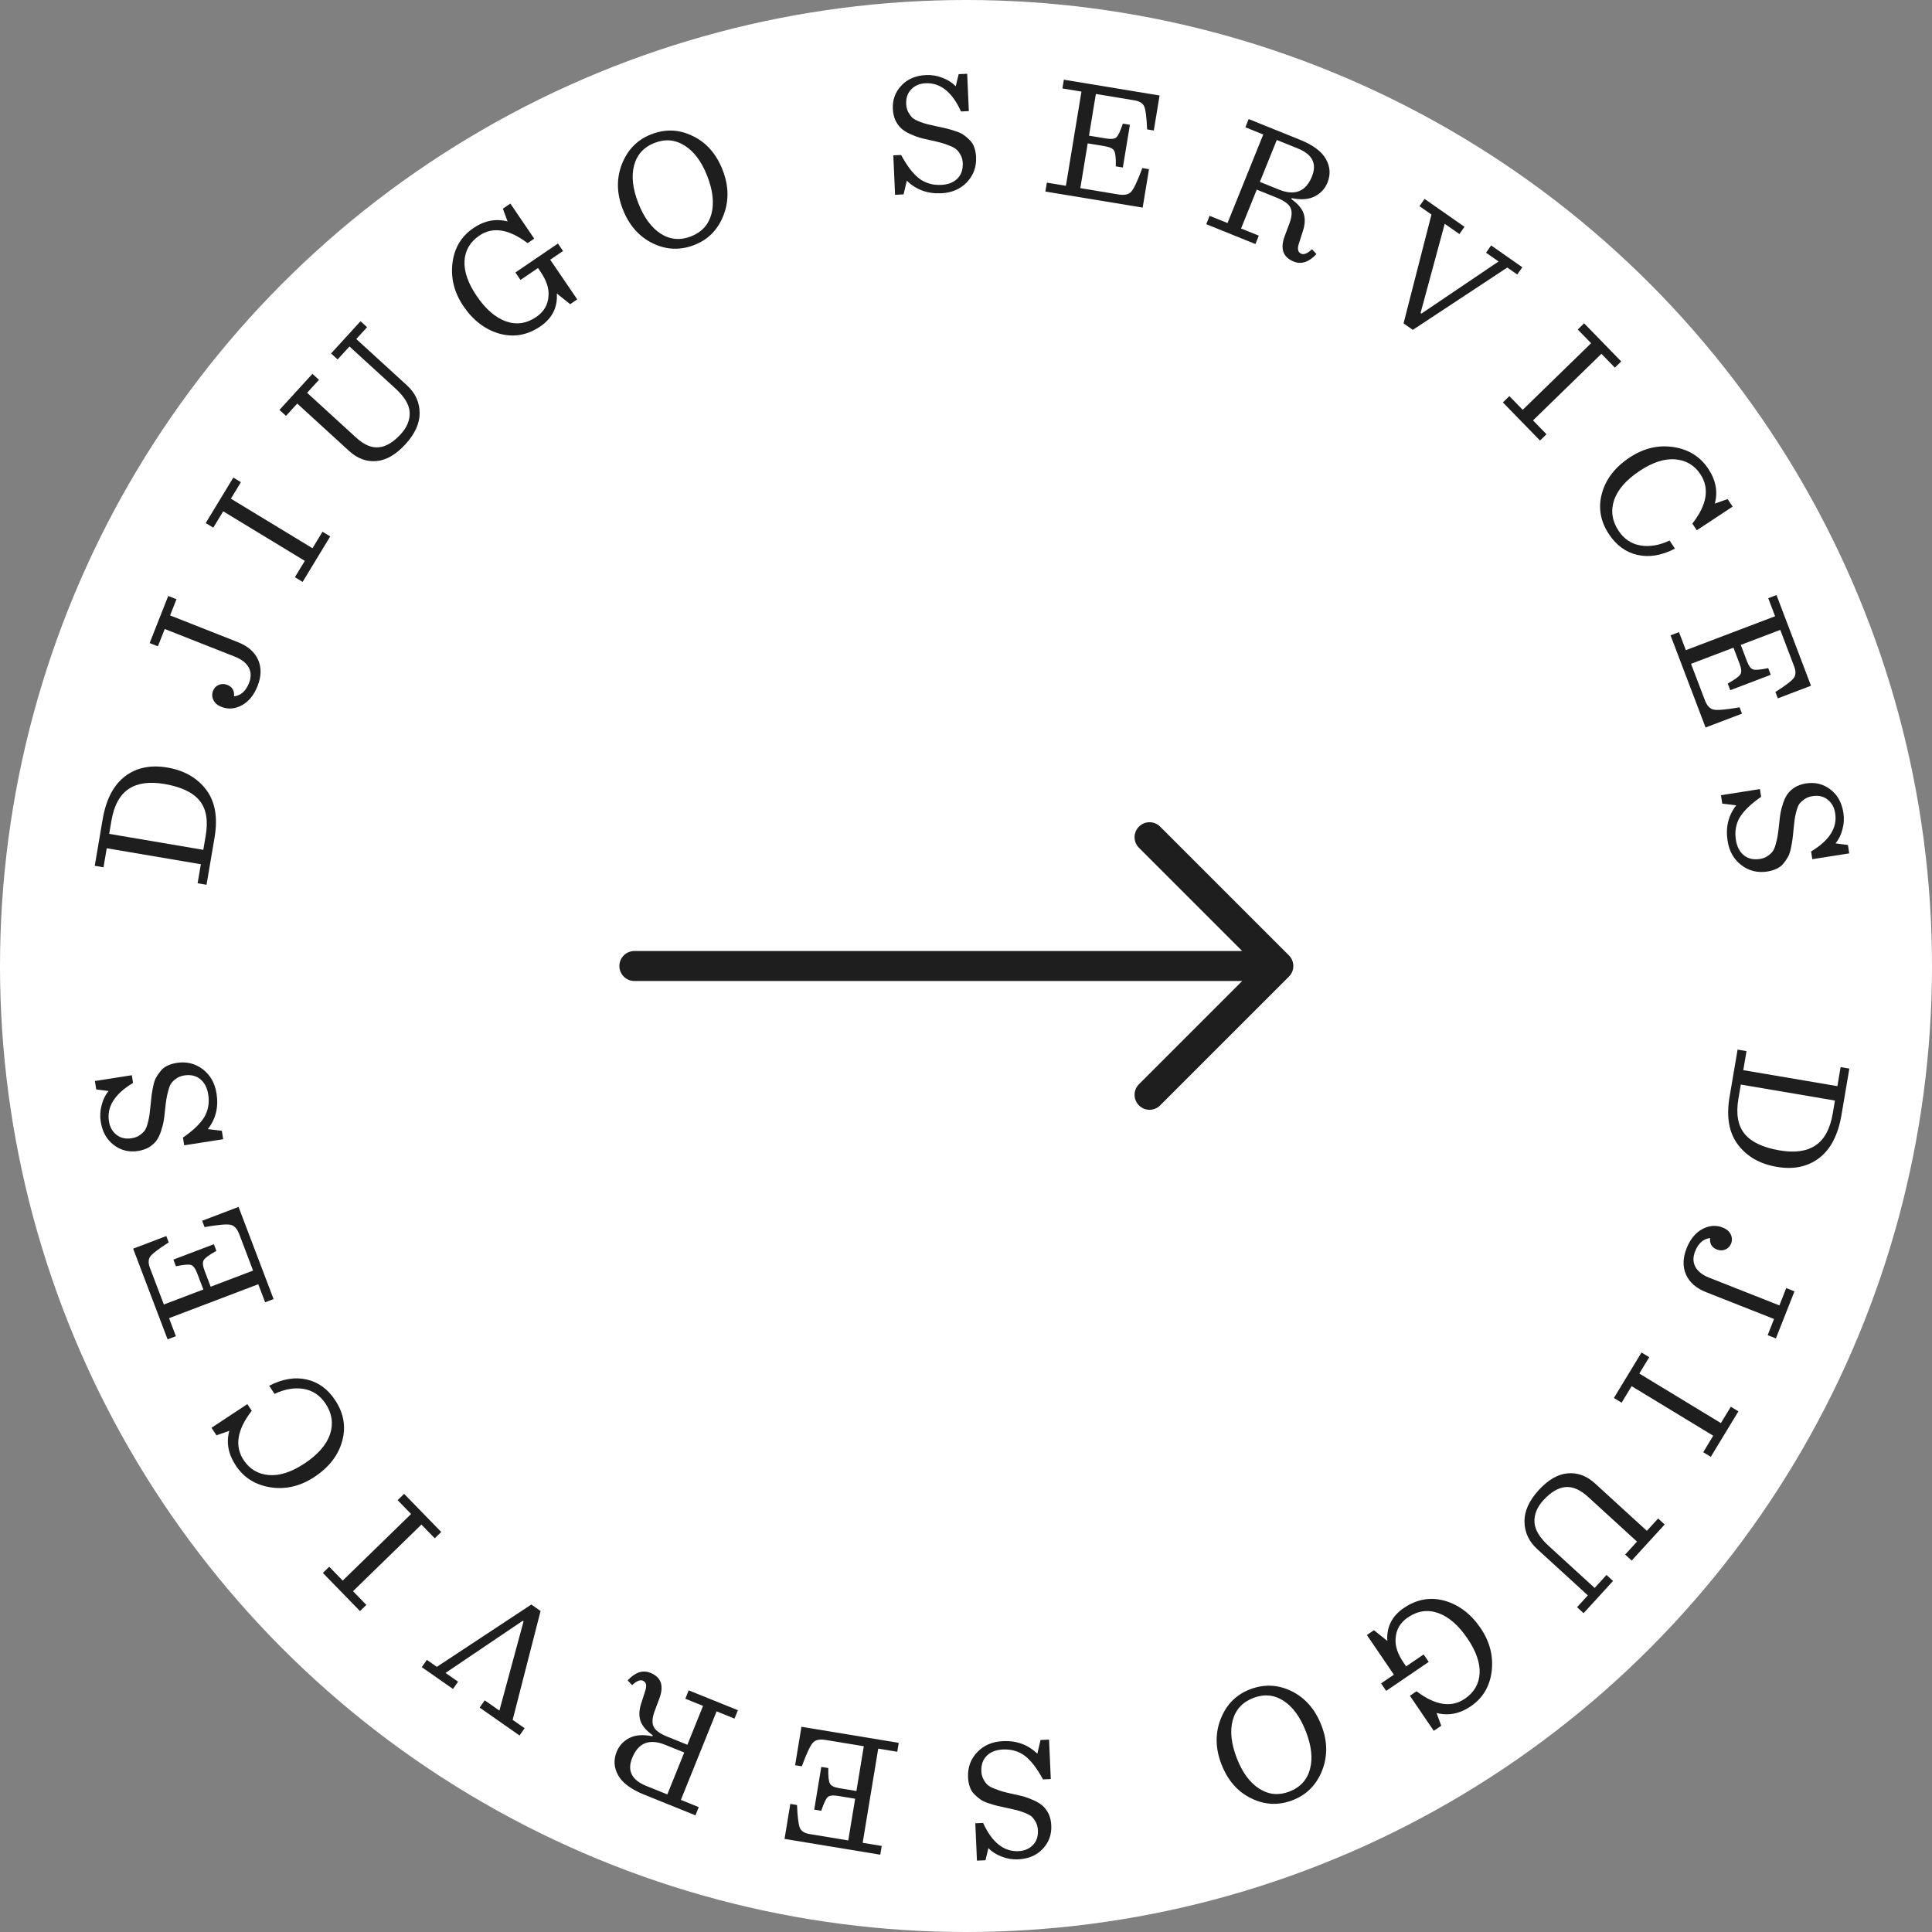 <svg width="129" height="129" viewBox="0 0 129 129" fill="none" xmlns="http://www.w3.org/2000/svg">
<rect x="0" y="0" width="129" height="129" fill="#808080" stroke="none"/>
<circle cx="64.5" cy="64.5" r="64.5" fill="white"/>
<path d="M13.79 59.077L13.195 58.976L13.411 57.706L7.127 56.638L6.911 57.909L6.327 57.809L6.852 54.719C7.079 53.384 7.576 52.424 8.342 51.84C9.109 51.255 10.049 51.058 11.164 51.247C12.3 51.44 13.17 51.937 13.772 52.738C14.367 53.531 14.552 54.59 14.327 55.918L13.79 59.077ZM13.574 56.744L13.736 55.794C13.907 54.787 13.772 54.01 13.331 53.464C12.883 52.909 12.098 52.537 10.977 52.346C9.97 52.175 9.173 52.287 8.588 52.682C7.995 53.076 7.612 53.784 7.438 54.807L7.29 55.677L13.574 56.744Z" fill="#1E1E1E"/>
<path d="M17.198 45.805C16.959 46.41 16.611 46.838 16.154 47.09C15.689 47.34 15.23 47.375 14.777 47.196C14.532 47.099 14.357 46.951 14.253 46.752C14.151 46.545 14.142 46.338 14.224 46.129C14.301 45.935 14.428 45.802 14.606 45.731C14.787 45.652 14.978 45.653 15.18 45.732C15.511 45.863 15.66 46.117 15.627 46.495C16.081 46.442 16.415 46.145 16.628 45.605C16.778 45.223 16.772 44.88 16.61 44.574C16.44 44.266 16.136 44.025 15.697 43.852L10.999 41.998L10.543 43.154L9.992 42.937L11.232 39.794L11.783 40.011L11.357 41.091L15.893 42.881C16.555 43.142 17.003 43.535 17.237 44.06C17.464 44.583 17.451 45.164 17.198 45.805Z" fill="#1E1E1E"/>
<path d="M20.206 38.854L19.69 38.54L20.352 37.449L14.904 34.141L14.241 35.233L13.735 34.925L15.579 31.888L16.085 32.196L15.416 33.297L20.865 36.605L21.533 35.504L22.049 35.817L20.206 38.854Z" fill="#1E1E1E"/>
<path d="M27.07 29.664C26.438 30.355 25.792 30.729 25.132 30.786C24.472 30.843 23.864 30.618 23.31 30.112L19.848 26.947L19.096 27.769L18.659 27.37L20.861 24.962L21.298 25.361L20.506 26.227L23.78 29.22C24.305 29.7 24.811 29.916 25.296 29.866C25.782 29.817 26.27 29.524 26.761 28.987C27.178 28.53 27.376 28.045 27.353 27.531C27.33 27.028 27.013 26.497 26.402 25.938L23.334 23.134L22.543 23.999L22.106 23.6L24.073 21.449L24.509 21.848L23.789 22.637L27.174 25.731C27.728 26.238 28.01 26.847 28.02 27.558C28.029 28.259 27.713 28.961 27.07 29.664Z" fill="#1E1E1E"/>
<path d="M37.179 19.598C37.238 20.522 36.87 21.255 36.077 21.795C35.213 22.382 34.302 22.544 33.344 22.278C32.388 22.001 31.59 21.393 30.95 20.452C30.34 19.556 30.093 18.601 30.208 17.587C30.329 16.568 30.796 15.782 31.609 15.229C32.345 14.728 33.106 14.581 33.891 14.786L33.577 13.932L34.076 13.592L35.67 15.934L35.228 16.235C33.976 15.289 32.903 15.121 32.007 15.731C31.386 16.153 31.055 16.72 31.015 17.431C30.981 18.137 31.253 18.916 31.832 19.767C32.429 20.644 33.079 21.208 33.784 21.459C34.484 21.703 35.157 21.606 35.803 21.166C36.322 20.813 36.595 20.342 36.624 19.751C36.666 19.263 36.49 18.728 36.093 18.146L35.924 17.896L34.753 18.693L34.413 18.194L37.254 16.261L37.594 16.76L36.739 17.341L38.542 19.99L38.072 20.311L37.179 19.598Z" fill="#1E1E1E"/>
<path d="M46.361 16.357C45.416 16.725 44.488 16.687 43.576 16.244C42.662 15.794 41.996 15.032 41.578 13.957C41.171 12.912 41.154 11.909 41.528 10.949C41.91 9.987 42.562 9.326 43.485 8.967C44.43 8.599 45.355 8.638 46.259 9.084C47.168 9.519 47.833 10.278 48.254 11.36C48.663 12.413 48.681 13.419 48.307 14.379C47.933 15.338 47.284 15.998 46.361 16.357ZM46.138 15.784C46.852 15.506 47.306 15.009 47.501 14.294C47.694 13.571 47.602 12.726 47.226 11.76C46.852 10.8 46.352 10.123 45.725 9.728C45.095 9.325 44.423 9.263 43.709 9.54C42.987 9.821 42.53 10.323 42.338 11.045C42.15 11.758 42.243 12.594 42.616 13.553C42.99 14.513 43.488 15.195 44.111 15.601C44.741 16.003 45.416 16.064 46.138 15.784Z" fill="#1E1E1E"/>
<path d="M59.763 13.005L59.647 10.372L60.169 10.349C60.566 11.083 60.969 11.608 61.378 11.923C61.794 12.23 62.281 12.371 62.837 12.347C63.294 12.327 63.652 12.191 63.912 11.939C64.179 11.68 64.303 11.329 64.284 10.889C64.275 10.688 64.228 10.511 64.144 10.36C64.068 10.209 63.977 10.085 63.872 9.989C63.767 9.893 63.612 9.806 63.408 9.73C63.203 9.646 63.014 9.581 62.841 9.534C62.676 9.487 62.445 9.432 62.148 9.367C61.843 9.303 61.597 9.244 61.408 9.191C61.22 9.137 61.003 9.054 60.758 8.94C60.513 8.827 60.318 8.704 60.172 8.571C60.027 8.438 59.899 8.262 59.789 8.042C59.686 7.814 59.628 7.557 59.615 7.271C59.589 6.66 59.779 6.14 60.186 5.712C60.593 5.275 61.144 5.042 61.84 5.011C62.219 4.995 62.582 5.056 62.929 5.196C63.283 5.327 63.578 5.516 63.814 5.761L64.011 4.951L64.579 4.926L64.689 7.419L64.167 7.442C63.575 6.144 62.788 5.516 61.806 5.559C61.412 5.576 61.092 5.711 60.848 5.962C60.603 6.205 60.489 6.531 60.507 6.941C60.517 7.15 60.563 7.334 60.648 7.493C60.732 7.644 60.823 7.768 60.92 7.864C61.025 7.953 61.183 8.039 61.396 8.122C61.617 8.205 61.794 8.263 61.927 8.296C62.06 8.329 62.275 8.378 62.572 8.442C62.854 8.5 63.073 8.548 63.23 8.588C63.386 8.627 63.578 8.685 63.806 8.76C64.042 8.835 64.224 8.919 64.352 9.015C64.488 9.109 64.621 9.224 64.751 9.357C64.888 9.491 64.989 9.653 65.051 9.844C65.122 10.034 65.162 10.249 65.173 10.489C65.202 11.154 64.994 11.717 64.55 12.178C64.113 12.632 63.542 12.874 62.839 12.905C61.926 12.945 61.162 12.665 60.547 12.064L60.332 12.98L59.763 13.005Z" fill="#1E1E1E"/>
<path d="M69.801 12.79L69.899 12.195L71.171 12.405L72.209 6.116L70.937 5.906L71.033 5.322L77.425 6.376L77.04 8.713L76.593 8.639C76.559 7.849 76.497 7.345 76.407 7.126C76.319 6.9 76.1 6.758 75.748 6.7L73.171 6.274L72.712 9.058L73.846 9.245C74.189 9.302 74.421 9.277 74.54 9.171C74.66 9.066 74.804 8.76 74.974 8.255L75.444 8.332L74.973 11.184L74.503 11.107C74.515 10.56 74.478 10.212 74.393 10.065C74.315 9.919 74.104 9.817 73.76 9.761L72.626 9.573L72.133 12.563L74.688 12.985C75.092 13.052 75.378 12.985 75.544 12.785C75.718 12.586 75.961 12.065 76.273 11.222L76.719 11.296L76.296 13.862L69.801 12.79Z" fill="#1E1E1E"/>
<path d="M83.914 12.662L82.866 15.257L84.05 15.735L83.825 16.295L80.541 14.969L80.767 14.41L81.962 14.892L84.348 8.981L83.153 8.499L83.374 7.95L86.809 9.336C87.677 9.687 88.251 10.115 88.531 10.62C88.819 11.128 88.854 11.652 88.636 12.19C88.471 12.599 88.189 12.906 87.788 13.112C87.388 13.318 86.876 13.357 86.251 13.23L86.225 13.295C86.659 13.604 86.931 13.922 87.041 14.25C87.154 14.571 87.142 14.951 87.007 15.389L86.716 16.297C86.611 16.639 86.67 16.855 86.893 16.945C87.072 17.017 87.309 16.917 87.603 16.643L87.899 16.963C87.397 17.503 86.892 17.671 86.382 17.465C85.664 17.175 85.464 16.606 85.782 15.758L86.103 14.899C86.26 14.469 86.283 14.132 86.174 13.888C86.066 13.636 85.758 13.407 85.249 13.201L83.914 12.662ZM84.122 12.146L85.393 12.658C86.455 13.087 87.19 12.796 87.599 11.784C87.943 10.93 87.631 10.307 86.662 9.916L85.252 9.346L84.122 12.146Z" fill="#1E1E1E"/>
<path d="M93.715 21.593L95.579 14.326L94.78 13.767L95.119 13.282L97.784 15.144L97.445 15.629L96.464 14.944L94.852 20.899L94.909 20.939L100.061 17.459L99.224 16.873L99.563 16.388L101.647 17.845L101.308 18.33L100.642 17.864L94.334 22.025L93.715 21.593Z" fill="#1E1E1E"/>
<path d="M100.348 26.869L100.781 26.448L101.672 27.363L106.239 22.917L105.348 22.002L105.772 21.588L108.25 24.134L107.826 24.547L106.927 23.624L102.36 28.07L103.259 28.994L102.827 29.415L100.348 26.869Z" fill="#1E1E1E"/>
<path d="M107.426 35.663C106.855 34.798 106.7 33.889 106.962 32.937C107.224 31.985 107.843 31.187 108.818 30.543C109.749 29.929 110.718 29.698 111.726 29.848C112.745 30.001 113.525 30.488 114.067 31.308C114.57 32.07 114.713 32.843 114.497 33.625L115.355 33.324L115.688 33.827L113.294 35.407L113 34.961C113.978 33.703 114.158 32.606 113.54 31.67C113.139 31.062 112.576 30.729 111.851 30.67C111.137 30.613 110.35 30.868 109.49 31.435C108.593 32.028 108.021 32.679 107.775 33.388C107.54 34.1 107.637 34.782 108.068 35.434C108.43 35.983 108.916 36.312 109.525 36.42C110.141 36.524 110.792 36.414 111.478 36.091L111.836 36.633C110.943 37.093 110.108 37.232 109.329 37.05C108.555 36.875 107.921 36.413 107.426 35.663Z" fill="#1E1E1E"/>
<path d="M111.542 42.421L112.107 42.207L112.565 43.411L118.523 41.147L118.065 39.942L118.618 39.732L120.92 45.787L118.706 46.629L118.545 46.206C119.211 45.779 119.616 45.472 119.76 45.284C119.911 45.094 119.924 44.833 119.797 44.5L118.869 42.058L116.232 43.061L116.64 44.135C116.764 44.461 116.902 44.649 117.053 44.699C117.205 44.749 117.542 44.72 118.064 44.612L118.233 45.057L115.531 46.085L115.362 45.64C115.841 45.375 116.122 45.168 116.207 45.02C116.294 44.88 116.276 44.646 116.152 44.321L115.744 43.246L112.911 44.323L113.831 46.743C113.977 47.127 114.178 47.34 114.434 47.383C114.694 47.434 115.266 47.382 116.151 47.227L116.312 47.651L113.881 48.575L111.542 42.421Z" fill="#1E1E1E"/>
<path d="M114.908 53.096L117.511 52.687L117.592 53.203C116.907 53.679 116.431 54.138 116.163 54.579C115.904 55.027 115.818 55.526 115.905 56.077C115.975 56.528 116.15 56.869 116.429 57.099C116.717 57.336 117.079 57.42 117.515 57.352C117.714 57.321 117.884 57.255 118.025 57.154C118.167 57.062 118.28 56.958 118.364 56.843C118.447 56.728 118.516 56.564 118.569 56.352C118.629 56.139 118.673 55.944 118.7 55.767C118.728 55.598 118.758 55.363 118.789 55.06C118.818 54.75 118.849 54.498 118.882 54.305C118.914 54.112 118.973 53.887 119.058 53.631C119.143 53.375 119.244 53.167 119.36 53.008C119.476 52.849 119.637 52.702 119.843 52.568C120.058 52.44 120.307 52.354 120.59 52.309C121.194 52.215 121.732 52.346 122.203 52.703C122.682 53.058 122.975 53.58 123.083 54.268C123.142 54.643 123.122 55.011 123.021 55.371C122.93 55.738 122.776 56.052 122.558 56.313L123.386 56.419L123.474 56.981L121.008 57.368L120.927 56.852C122.152 56.119 122.688 55.267 122.535 54.296C122.474 53.906 122.305 53.603 122.029 53.388C121.76 53.172 121.422 53.095 121.017 53.159C120.811 53.191 120.633 53.258 120.485 53.36C120.344 53.461 120.231 53.565 120.146 53.672C120.07 53.786 120.002 53.953 119.942 54.174C119.884 54.402 119.846 54.585 119.828 54.721C119.811 54.857 119.786 55.076 119.755 55.378C119.73 55.664 119.706 55.888 119.684 56.048C119.662 56.208 119.627 56.405 119.577 56.64C119.529 56.883 119.465 57.073 119.385 57.211C119.306 57.357 119.207 57.502 119.089 57.645C118.972 57.797 118.822 57.915 118.639 57.998C118.457 58.089 118.248 58.154 118.011 58.191C117.353 58.294 116.771 58.15 116.263 57.76C115.764 57.376 115.46 56.836 115.351 56.14C115.209 55.238 115.402 54.448 115.93 53.77L114.996 53.658L114.908 53.096Z" fill="#1E1E1E"/>
<path d="M116.019 70.083L116.615 70.184L116.399 71.455L122.683 72.522L122.899 71.252L123.482 71.351L122.957 74.441C122.73 75.777 122.234 76.737 121.467 77.321C120.701 77.905 119.76 78.102 118.646 77.913C117.509 77.72 116.64 77.223 116.038 76.422C115.442 75.63 115.257 74.57 115.483 73.242L116.019 70.083ZM116.235 72.416L116.074 73.366C115.903 74.373 116.038 75.15 116.479 75.696C116.926 76.251 117.711 76.624 118.833 76.814C119.84 76.985 120.636 76.873 121.222 76.478C121.815 76.084 122.198 75.376 122.372 74.354L122.519 73.484L116.235 72.416Z" fill="#1E1E1E"/>
<path d="M112.612 83.356C112.85 82.751 113.198 82.322 113.656 82.07C114.12 81.821 114.579 81.785 115.033 81.965C115.278 82.061 115.452 82.209 115.557 82.408C115.658 82.615 115.668 82.822 115.586 83.031C115.509 83.226 115.381 83.358 115.204 83.43C115.023 83.508 114.832 83.508 114.63 83.428C114.299 83.297 114.15 83.043 114.182 82.665C113.728 82.719 113.395 83.016 113.182 83.556C113.031 83.937 113.037 84.281 113.2 84.586C113.369 84.894 113.674 85.135 114.113 85.308L118.811 87.162L119.267 86.006L119.817 86.224L118.577 89.367L118.027 89.149L118.453 88.069L113.917 86.279C113.255 86.018 112.806 85.625 112.573 85.1C112.346 84.578 112.359 83.996 112.612 83.356Z" fill="#1E1E1E"/>
<path d="M109.604 90.307L110.12 90.62L109.457 91.712L114.905 95.019L115.568 93.928L116.074 94.235L114.231 97.272L113.725 96.965L114.393 95.863L108.945 92.555L108.276 93.657L107.76 93.344L109.604 90.307Z" fill="#1E1E1E"/>
<path d="M102.739 99.497C103.371 98.805 104.017 98.431 104.678 98.374C105.338 98.317 105.945 98.542 106.499 99.049L109.961 102.214L110.713 101.391L111.15 101.79L108.949 104.198L108.512 103.799L109.303 102.933L106.03 99.941C105.504 99.46 104.999 99.245 104.513 99.294C104.028 99.343 103.54 99.636 103.049 100.173C102.631 100.63 102.434 101.116 102.457 101.629C102.479 102.133 102.796 102.663 103.407 103.222L106.475 106.027L107.266 105.161L107.703 105.561L105.737 107.712L105.3 107.312L106.021 106.524L102.636 103.429C102.082 102.923 101.8 102.314 101.79 101.602C101.78 100.901 102.097 100.199 102.739 99.497Z" fill="#1E1E1E"/>
<path d="M92.63 109.563C92.572 108.638 92.94 107.906 93.733 107.366C94.597 106.778 95.508 106.617 96.466 106.883C97.421 107.159 98.219 107.768 98.859 108.708C99.469 109.604 99.716 110.559 99.602 111.574C99.48 112.592 99.013 113.378 98.201 113.931C97.465 114.432 96.704 114.58 95.918 114.375L96.232 115.228L95.733 115.568L94.14 113.226L94.581 112.925C95.833 113.871 96.907 114.039 97.803 113.429C98.424 113.007 98.754 112.44 98.795 111.729C98.829 111.023 98.556 110.244 97.977 109.393C97.381 108.516 96.73 107.952 96.026 107.701C95.326 107.457 94.653 107.555 94.006 107.994C93.488 108.347 93.215 108.819 93.186 109.409C93.143 109.897 93.32 110.432 93.716 111.014L93.886 111.264L95.057 110.467L95.397 110.966L92.555 112.9L92.216 112.4L93.07 111.819L91.267 109.17L91.738 108.85L92.63 109.563Z" fill="#1E1E1E"/>
<path d="M83.449 112.803C84.394 112.436 85.322 112.473 86.233 112.916C87.147 113.366 87.814 114.128 88.232 115.203C88.639 116.249 88.655 117.252 88.281 118.211C87.9 119.173 87.248 119.834 86.324 120.193C85.379 120.561 84.455 120.522 83.55 120.077C82.642 119.641 81.977 118.882 81.556 117.8C81.146 116.747 81.129 115.741 81.503 114.782C81.877 113.822 82.525 113.163 83.449 112.803ZM83.672 113.377C82.958 113.655 82.503 114.151 82.308 114.867C82.116 115.589 82.208 116.434 82.584 117.4C82.957 118.36 83.457 119.037 84.085 119.433C84.715 119.835 85.387 119.898 86.101 119.62C86.822 119.339 87.279 118.838 87.471 118.115C87.659 117.402 87.567 116.566 87.193 115.607C86.82 114.648 86.322 113.965 85.699 113.56C85.069 113.157 84.393 113.096 83.672 113.377Z" fill="#1E1E1E"/>
<path d="M70.046 116.155L70.162 118.788L69.64 118.811C69.244 118.077 68.841 117.552 68.432 117.237C68.016 116.93 67.529 116.789 66.972 116.813C66.516 116.834 66.158 116.969 65.898 117.221C65.63 117.481 65.506 117.831 65.526 118.272C65.535 118.473 65.581 118.649 65.665 118.8C65.742 118.952 65.832 119.076 65.937 119.172C66.042 119.268 66.197 119.354 66.402 119.43C66.607 119.514 66.796 119.579 66.968 119.626C67.133 119.673 67.364 119.729 67.661 119.793C67.966 119.857 68.213 119.916 68.401 119.97C68.59 120.023 68.806 120.107 69.052 120.22C69.297 120.333 69.492 120.456 69.637 120.589C69.782 120.722 69.91 120.899 70.021 121.118C70.124 121.346 70.182 121.603 70.194 121.889C70.221 122.5 70.031 123.02 69.624 123.449C69.217 123.885 68.665 124.118 67.969 124.149C67.591 124.166 67.228 124.104 66.881 123.965C66.526 123.833 66.231 123.645 65.996 123.399L65.799 124.21L65.231 124.235L65.121 121.741L65.643 121.718C66.234 123.017 67.021 123.645 68.004 123.601C68.398 123.584 68.717 123.45 68.962 123.199C69.207 122.956 69.32 122.629 69.302 122.219C69.293 122.01 69.246 121.827 69.162 121.668C69.078 121.516 68.987 121.393 68.89 121.296C68.785 121.208 68.626 121.122 68.413 121.038C68.193 120.955 68.016 120.897 67.883 120.864C67.75 120.831 67.534 120.782 67.237 120.718C66.956 120.661 66.737 120.612 66.58 120.573C66.423 120.533 66.231 120.476 66.003 120.401C65.767 120.326 65.585 120.241 65.457 120.146C65.321 120.051 65.189 119.937 65.059 119.803C64.921 119.67 64.821 119.507 64.758 119.317C64.688 119.126 64.647 118.911 64.637 118.671C64.608 118.006 64.815 117.443 65.26 116.982C65.697 116.529 66.267 116.287 66.971 116.256C67.883 116.215 68.647 116.496 69.263 117.096L69.478 116.18L70.046 116.155Z" fill="#1E1E1E"/>
<path d="M60.008 116.37L59.91 116.966L58.639 116.756L57.601 123.045L58.873 123.254L58.776 123.839L52.384 122.784L52.77 120.447L53.217 120.521C53.251 121.311 53.313 121.815 53.402 122.034C53.49 122.261 53.71 122.403 54.061 122.461L56.639 122.886L57.098 120.102L55.964 119.915C55.62 119.858 55.389 119.883 55.269 119.989C55.15 120.095 55.005 120.4 54.836 120.906L54.366 120.828L54.837 117.976L55.306 118.053C55.294 118.601 55.331 118.948 55.417 119.095C55.495 119.242 55.705 119.343 56.049 119.4L57.183 119.587L57.676 116.597L55.122 116.176C54.717 116.109 54.432 116.175 54.265 116.375C54.091 116.574 53.848 117.095 53.537 117.938L53.09 117.864L53.513 115.298L60.008 116.37Z" fill="#1E1E1E"/>
<path d="M45.896 116.498L46.943 113.903L45.759 113.425L45.985 112.865L49.269 114.191L49.043 114.751L47.848 114.268L45.462 120.179L46.657 120.661L46.435 121.21L43.001 119.824C42.133 119.473 41.558 119.046 41.278 118.54C40.991 118.032 40.956 117.509 41.173 116.97C41.338 116.561 41.621 116.254 42.021 116.048C42.421 115.842 42.934 115.803 43.559 115.93L43.585 115.865C43.15 115.556 42.878 115.238 42.768 114.91C42.656 114.589 42.667 114.21 42.802 113.772L43.094 112.863C43.199 112.521 43.139 112.305 42.917 112.215C42.738 112.143 42.501 112.244 42.207 112.517L41.91 112.197C42.412 111.657 42.918 111.49 43.428 111.695C44.145 111.985 44.345 112.554 44.028 113.403L43.706 114.262C43.55 114.691 43.526 115.028 43.636 115.273C43.743 115.525 44.051 115.753 44.561 115.959L45.896 116.498ZM45.687 117.015L44.417 116.502C43.355 116.073 42.619 116.365 42.211 117.377C41.866 118.231 42.178 118.853 43.147 119.245L44.557 119.814L45.687 117.015Z" fill="#1E1E1E"/>
<path d="M36.094 107.568L34.23 114.835L35.029 115.393L34.69 115.879L32.026 114.016L32.365 113.531L33.345 114.216L34.958 108.261L34.901 108.221L29.748 111.702L30.586 112.287L30.246 112.772L28.162 111.316L28.502 110.83L29.168 111.296L35.476 107.135L36.094 107.568Z" fill="#1E1E1E"/>
<path d="M29.461 102.291L29.029 102.712L28.138 101.797L23.571 106.244L24.462 107.159L24.038 107.572L21.559 105.026L21.983 104.613L22.883 105.537L27.449 101.09L26.55 100.167L26.983 99.746L29.461 102.291Z" fill="#1E1E1E"/>
<path d="M22.383 93.497C22.955 94.363 23.109 95.272 22.847 96.224C22.585 97.175 21.967 97.973 20.991 98.617C20.061 99.231 19.092 99.463 18.084 99.312C17.064 99.159 16.284 98.672 15.743 97.852C15.24 97.09 15.096 96.317 15.312 95.535L14.454 95.837L14.122 95.333L16.515 93.753L16.809 94.199C15.831 95.457 15.651 96.554 16.269 97.491C16.67 98.098 17.233 98.431 17.959 98.49C18.673 98.547 19.46 98.292 20.319 97.725C21.217 97.133 21.789 96.481 22.035 95.772C22.27 95.061 22.172 94.379 21.742 93.726C21.379 93.177 20.893 92.848 20.284 92.74C19.669 92.637 19.018 92.746 18.331 93.069L17.973 92.527C18.866 92.067 19.702 91.928 20.48 92.11C21.255 92.285 21.889 92.748 22.383 93.497Z" fill="#1E1E1E"/>
<path d="M18.267 86.739L17.703 86.953L17.245 85.749L11.287 88.014L11.745 89.218L11.191 89.429L8.89 83.373L11.104 82.531L11.264 82.955C10.599 83.382 10.194 83.689 10.05 83.876C9.898 84.066 9.886 84.327 10.012 84.66L10.941 87.102L13.578 86.1L13.169 85.025C13.046 84.7 12.908 84.512 12.756 84.462C12.605 84.412 12.268 84.44 11.746 84.548L11.577 84.103L14.279 83.076L14.448 83.521C13.969 83.785 13.687 83.992 13.603 84.14C13.516 84.281 13.534 84.514 13.658 84.84L14.066 85.914L16.898 84.837L15.979 82.417C15.833 82.034 15.632 81.82 15.375 81.777C15.116 81.727 14.543 81.779 13.658 81.933L13.497 81.51L15.928 80.586L18.267 86.739Z" fill="#1E1E1E"/>
<path d="M14.902 76.065L12.298 76.473L12.217 75.957C12.902 75.481 13.379 75.023 13.646 74.581C13.905 74.133 13.991 73.634 13.905 73.083C13.834 72.632 13.659 72.291 13.38 72.061C13.092 71.824 12.73 71.74 12.294 71.808C12.096 71.84 11.926 71.905 11.785 72.006C11.643 72.099 11.53 72.203 11.446 72.318C11.362 72.433 11.294 72.596 11.241 72.808C11.18 73.021 11.137 73.216 11.11 73.393C11.081 73.562 11.052 73.798 11.021 74.1C10.991 74.41 10.96 74.662 10.928 74.855C10.895 75.048 10.837 75.273 10.752 75.529C10.666 75.785 10.566 75.993 10.45 76.153C10.334 76.312 10.173 76.458 9.966 76.593C9.751 76.72 9.503 76.806 9.22 76.851C8.616 76.946 8.078 76.815 7.607 76.458C7.128 76.102 6.834 75.58 6.726 74.892C6.667 74.517 6.688 74.15 6.788 73.789C6.879 73.422 7.034 73.108 7.251 72.847L6.424 72.742L6.336 72.18L8.802 71.793L8.883 72.309C7.658 73.041 7.122 73.894 7.274 74.865C7.335 75.255 7.504 75.557 7.781 75.772C8.05 75.989 8.387 76.065 8.792 76.001C8.999 75.969 9.176 75.902 9.325 75.8C9.466 75.7 9.579 75.596 9.664 75.488C9.74 75.375 9.808 75.207 9.867 74.986C9.925 74.758 9.963 74.576 9.981 74.44C9.999 74.304 10.023 74.084 10.054 73.782C10.08 73.496 10.103 73.273 10.125 73.113C10.147 72.952 10.183 72.755 10.232 72.52C10.28 72.277 10.344 72.087 10.425 71.949C10.504 71.804 10.602 71.659 10.721 71.515C10.838 71.363 10.988 71.246 11.171 71.162C11.352 71.071 11.562 71.007 11.799 70.97C12.456 70.866 13.039 71.01 13.547 71.4C14.046 71.784 14.35 72.324 14.459 73.02C14.601 73.922 14.407 74.713 13.879 75.391L14.813 75.503L14.902 76.065Z" fill="#1E1E1E"/>
<path d="M76.755 55.9L85.356 64.5M85.356 64.5L76.755 73.1M85.356 64.5H42.355" stroke="#1E1E1E" stroke-width="2" stroke-linecap="round" stroke-linejoin="round"/>
</svg>

